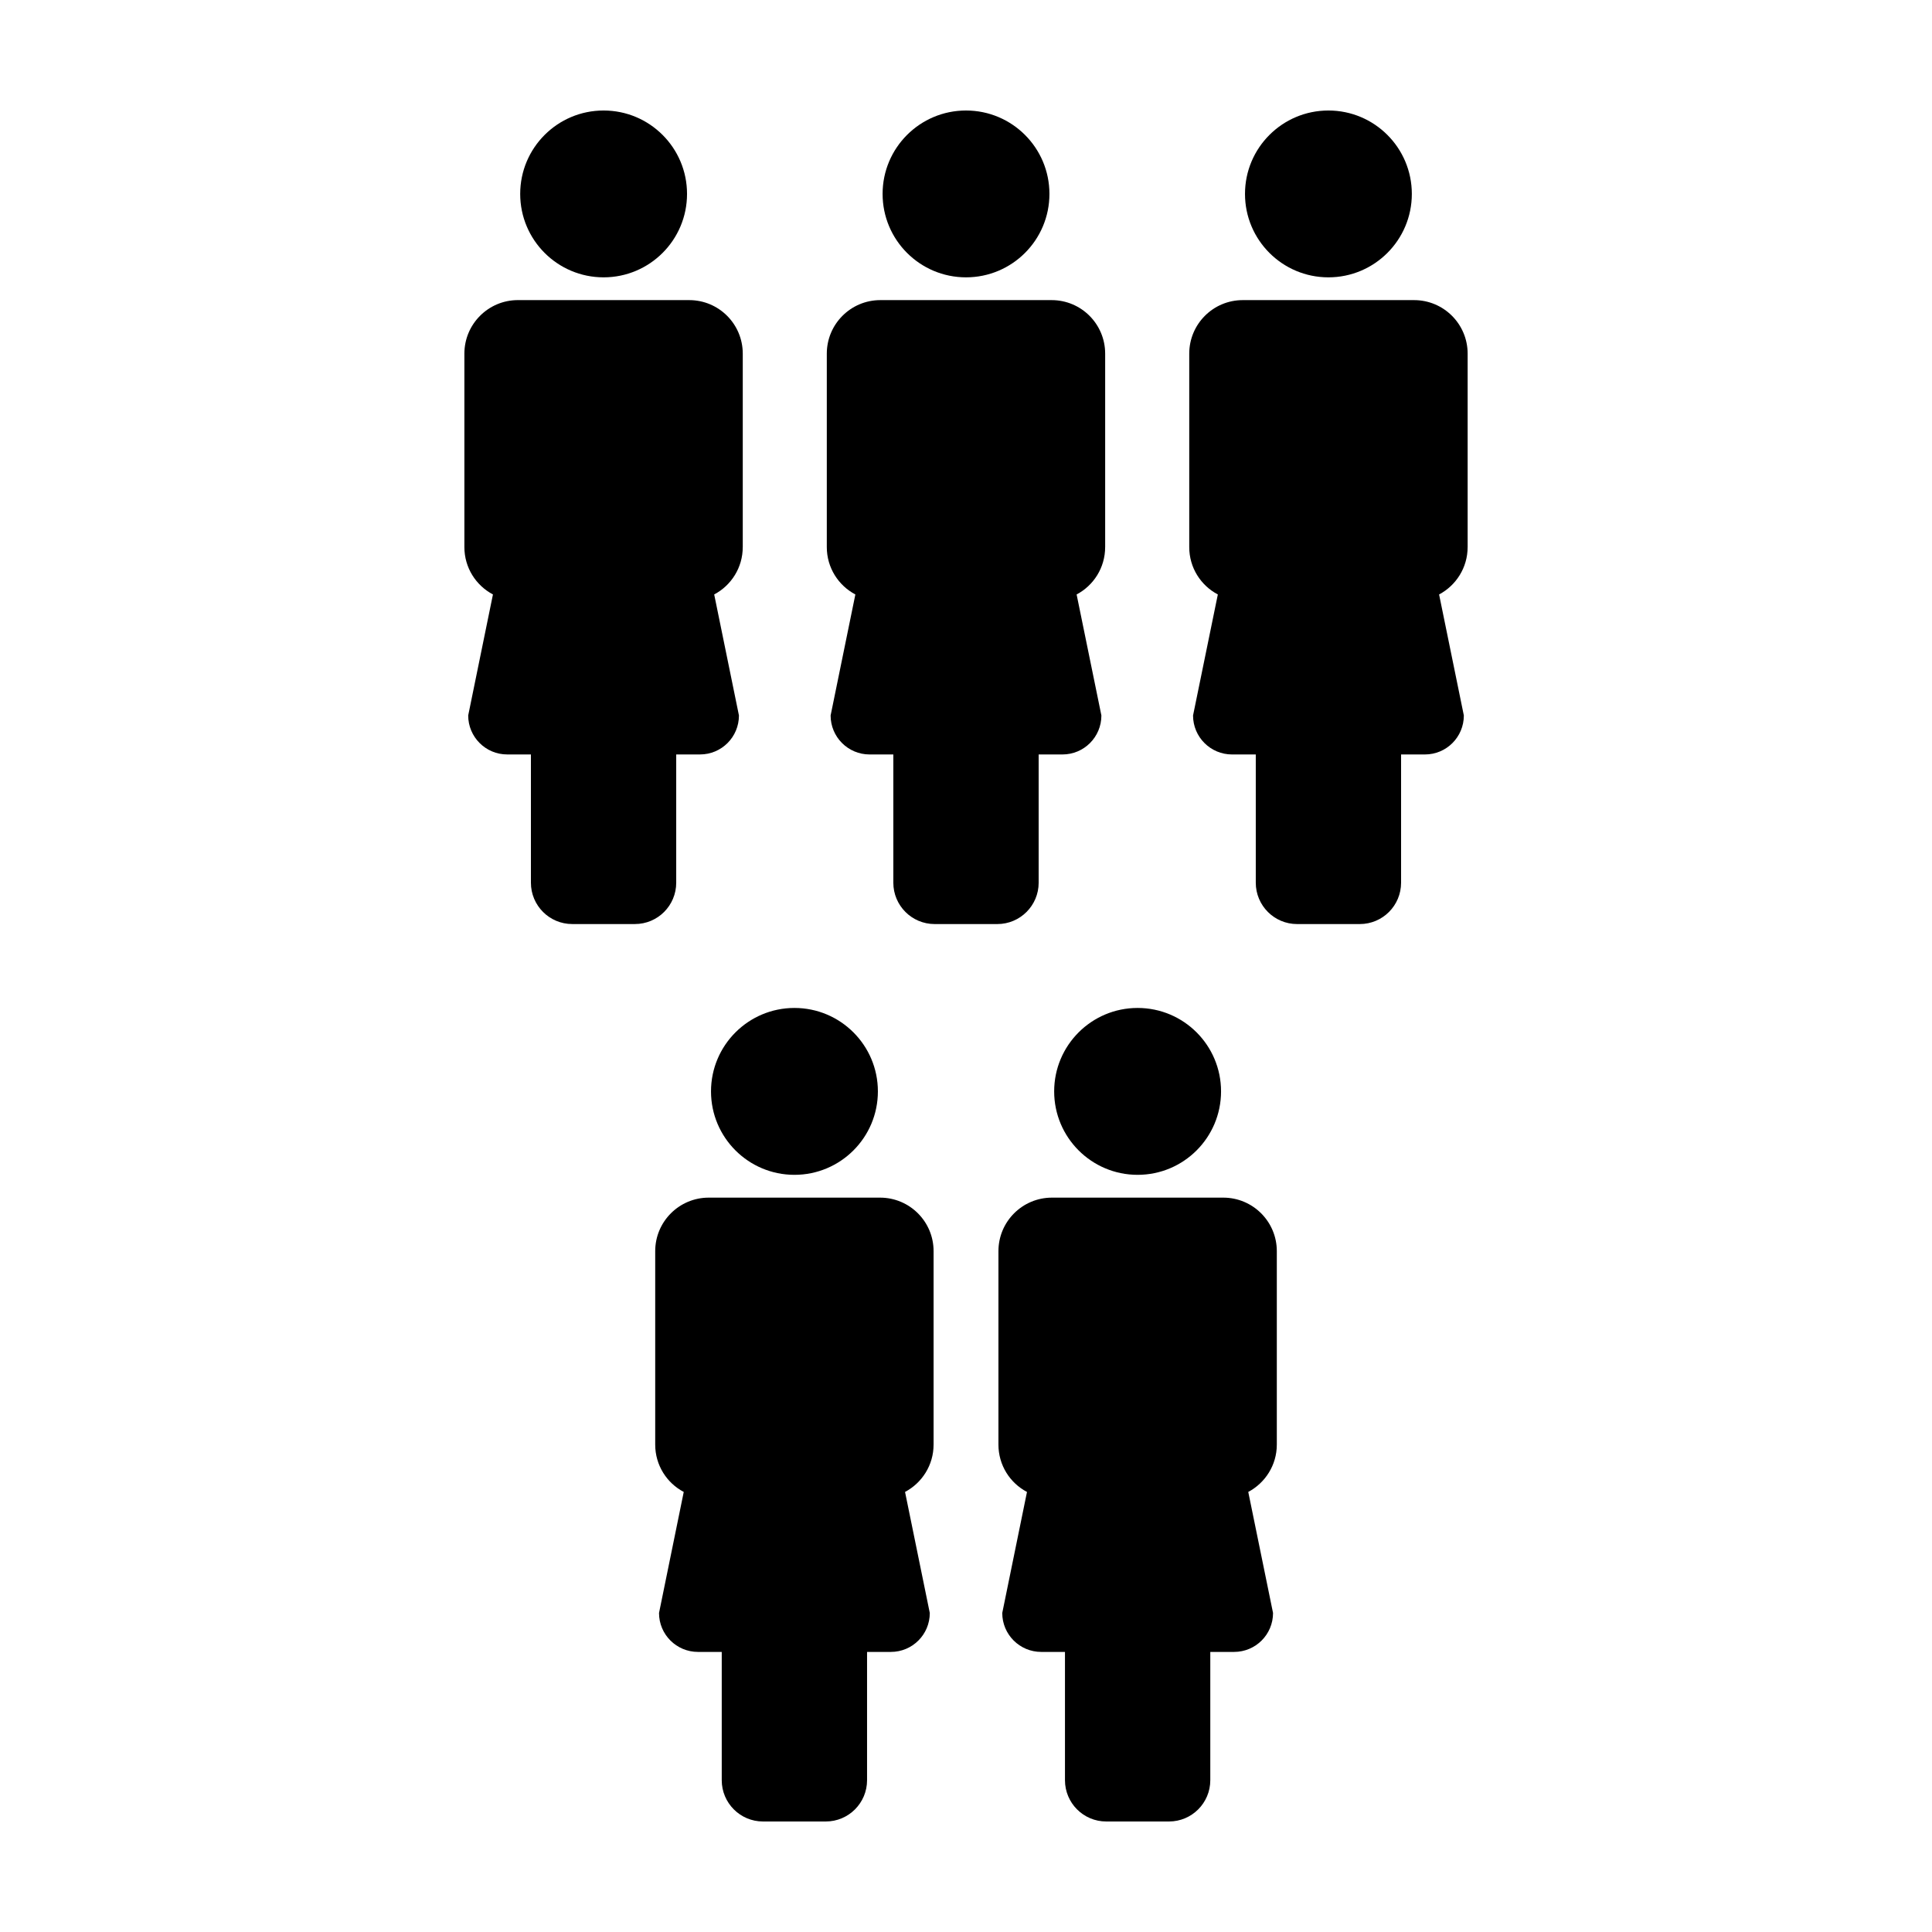 <?xml version="1.0" encoding="UTF-8"?>
<!-- Uploaded to: SVG Repo, www.svgrepo.com, Generator: SVG Repo Mixer Tools -->
<svg fill="#000000" width="800px" height="800px" version="1.1" viewBox="144 144 512 512" xmlns="http://www.w3.org/2000/svg">
 <g>
  <path d="m376.65 433.23c0 12.211-9.902 22.113-22.113 22.113-12.211 0-22.113-9.902-22.113-22.113s9.902-22.113 22.113-22.113c12.211 0 22.113 9.902 22.113 22.113"/>
  <path d="m391.41 526.84v-51.27c0-7.84-6.348-14.184-14.191-14.184h-45.398c-7.828 0-14.184 6.348-14.184 14.184v51.273c0 5.445 3.059 10.168 7.562 12.539l-6.551 32.078c0 5.703 4.621 10.316 10.328 10.316h6.293v33.996c0 6.039 4.891 10.941 10.934 10.941h16.637c6.047 0 10.941-4.902 10.941-10.941v-33.996h6.301c5.715 0 10.324-4.613 10.324-10.316l-6.559-32.082c4.492-2.387 7.562-7.098 7.562-12.539z"/>
  <path d="m467.59 433.23c0 12.211-9.898 22.113-22.113 22.113-12.211 0-22.113-9.902-22.113-22.113s9.902-22.113 22.113-22.113c12.215 0 22.113 9.902 22.113 22.113"/>
  <path d="m482.37 526.84v-51.27c0-7.84-6.359-14.184-14.191-14.184h-45.398c-7.84 0-14.184 6.348-14.184 14.184v51.273c0 5.445 3.055 10.168 7.566 12.539l-6.555 32.078c0 5.703 4.625 10.316 10.328 10.316h6.293v33.996c0 6.039 4.891 10.941 10.934 10.941h16.637c6.047 0 10.941-4.902 10.941-10.941v-33.996h6.297c5.719 0 10.332-4.613 10.332-10.316l-6.566-32.082c4.484-2.387 7.566-7.098 7.566-12.539z"/>
  <path d="m326.07 195.39c0 12.211-9.898 22.109-22.109 22.109-12.211 0-22.105-9.898-22.105-22.109 0-12.207 9.895-22.105 22.105-22.105 12.211 0 22.109 9.898 22.109 22.105"/>
  <path d="m340.84 288.99v-51.266c0-7.844-6.344-14.191-14.191-14.191l-45.398-0.004c-7.828 0-14.184 6.348-14.184 14.191v51.27c0 5.445 3.066 10.168 7.57 12.543l-6.559 32.074c0 5.703 4.629 10.328 10.328 10.328h6.293v33.992c0 6.047 4.902 10.953 10.941 10.953h16.625c6.047 0 10.941-4.906 10.941-10.953v-33.992h6.312c5.703 0 10.312-4.621 10.312-10.328l-6.559-32.074c4.504-2.379 7.566-7.102 7.566-12.543z"/>
  <path d="m422.11 195.39c0 12.211-9.895 22.109-22.105 22.109-12.211 0-22.109-9.898-22.109-22.109 0-12.207 9.898-22.105 22.109-22.105 12.211 0 22.105 9.898 22.105 22.105"/>
  <path d="m436.88 288.99v-51.266c0-7.844-6.34-14.191-14.184-14.191h-45.402c-7.828 0-14.184 6.348-14.184 14.191v51.27c0 5.445 3.074 10.168 7.57 12.543l-6.559 32.074c0 5.703 4.621 10.328 10.328 10.328h6.293v33.992c0 6.047 4.902 10.953 10.941 10.953h16.625c6.039 0 10.949-4.906 10.949-10.953v-33.992h6.301c5.715 0 10.324-4.621 10.324-10.328l-6.566-32.074c4.508-2.383 7.562-7.106 7.562-12.547z"/>
  <path d="m518.15 195.39c0 12.211-9.898 22.109-22.109 22.109-12.207 0-22.105-9.898-22.105-22.109 0-12.207 9.898-22.105 22.105-22.105 12.211 0 22.109 9.898 22.109 22.105"/>
  <path d="m532.94 288.99v-51.266c0-7.844-6.348-14.191-14.199-14.191h-45.395c-7.84 0-14.184 6.348-14.184 14.191v51.27c0 5.445 3.062 10.168 7.578 12.543l-6.57 32.074c0 5.703 4.625 10.328 10.332 10.328h6.293v33.992c0 6.047 4.902 10.953 10.941 10.953h16.625c6.047 0 10.941-4.906 10.941-10.953v-33.992h6.309c5.719 0 10.324-4.621 10.324-10.328l-6.559-32.074c4.492-2.383 7.562-7.106 7.562-12.547z"/>
 </g>
</svg>